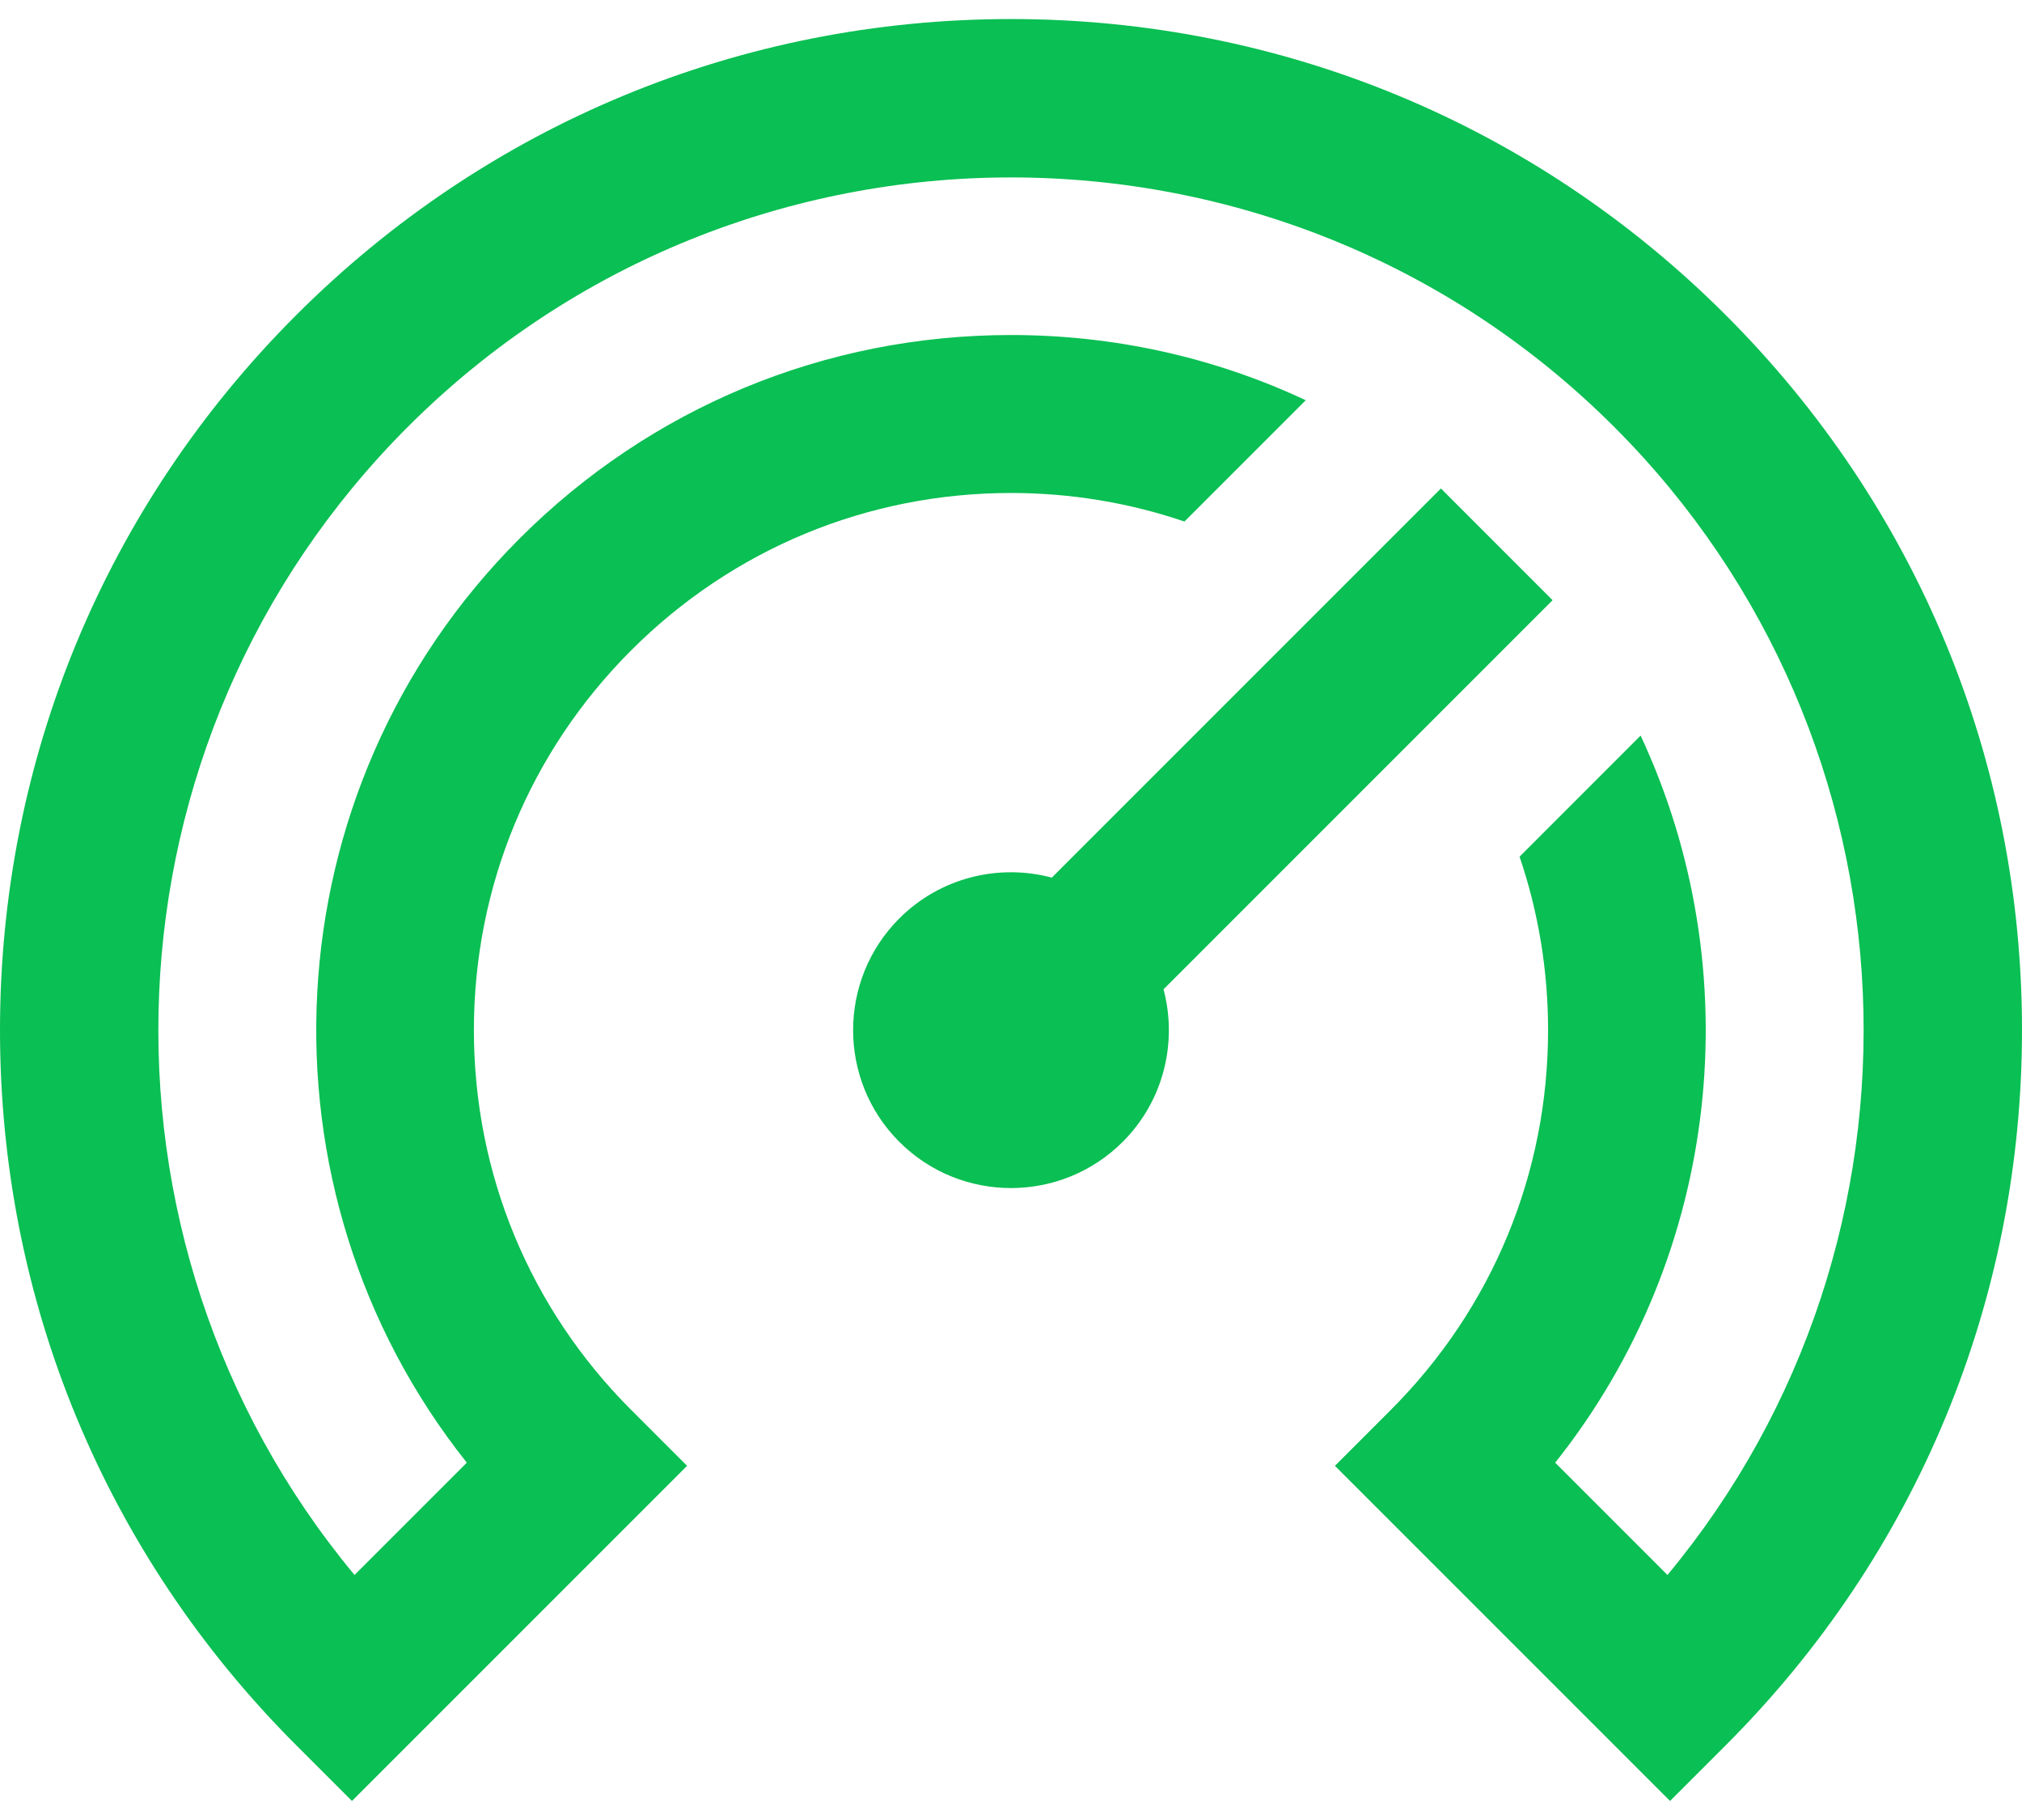 <svg width="60" height="54" viewBox="0 0 60 54" fill="none" xmlns="http://www.w3.org/2000/svg">
<path d="M34.526 29.353C34.942 30.917 34.539 32.655 33.315 33.879C32.401 34.793 31.2 35.25 30 35.25C28.8 35.25 27.599 34.793 26.686 33.879C24.858 32.052 24.858 29.078 26.686 27.25C27.91 26.026 29.648 25.623 31.211 26.039L42.757 14.493L46.071 17.808L34.526 29.353ZM51.213 9.352C45.547 3.685 38.013 0.565 30 0.565C21.987 0.565 14.453 3.685 8.787 9.352C3.12 15.018 0 22.551 0 30.565C0 38.578 3.12 46.112 8.787 51.778L10.444 53.435L20.388 43.492L18.73 41.834C15.72 38.824 14.062 34.822 14.062 30.565C14.062 26.308 15.72 22.305 18.73 19.295C21.741 16.285 25.743 14.627 30 14.627C31.778 14.627 33.512 14.918 35.147 15.474L38.746 11.875C36.044 10.608 33.073 9.94 30 9.94C24.491 9.94 19.311 12.085 15.416 15.981C7.934 23.462 7.412 35.308 13.852 43.398L10.52 46.73C2.263 36.796 2.79 21.977 12.101 12.666C21.971 2.797 38.029 2.797 47.898 12.666C57.209 21.977 57.737 36.796 49.48 46.73L46.148 43.398C51.085 37.195 51.93 28.784 48.683 21.825L45.091 25.418C45.647 27.053 45.937 28.787 45.937 30.565C45.937 34.822 44.279 38.824 41.269 41.834L39.612 43.492L49.556 53.435L51.213 51.778C56.88 46.112 60 38.578 60 30.565C60 22.551 56.88 15.018 51.213 9.352V9.352Z" fill="#0ABF53"/>
</svg>
